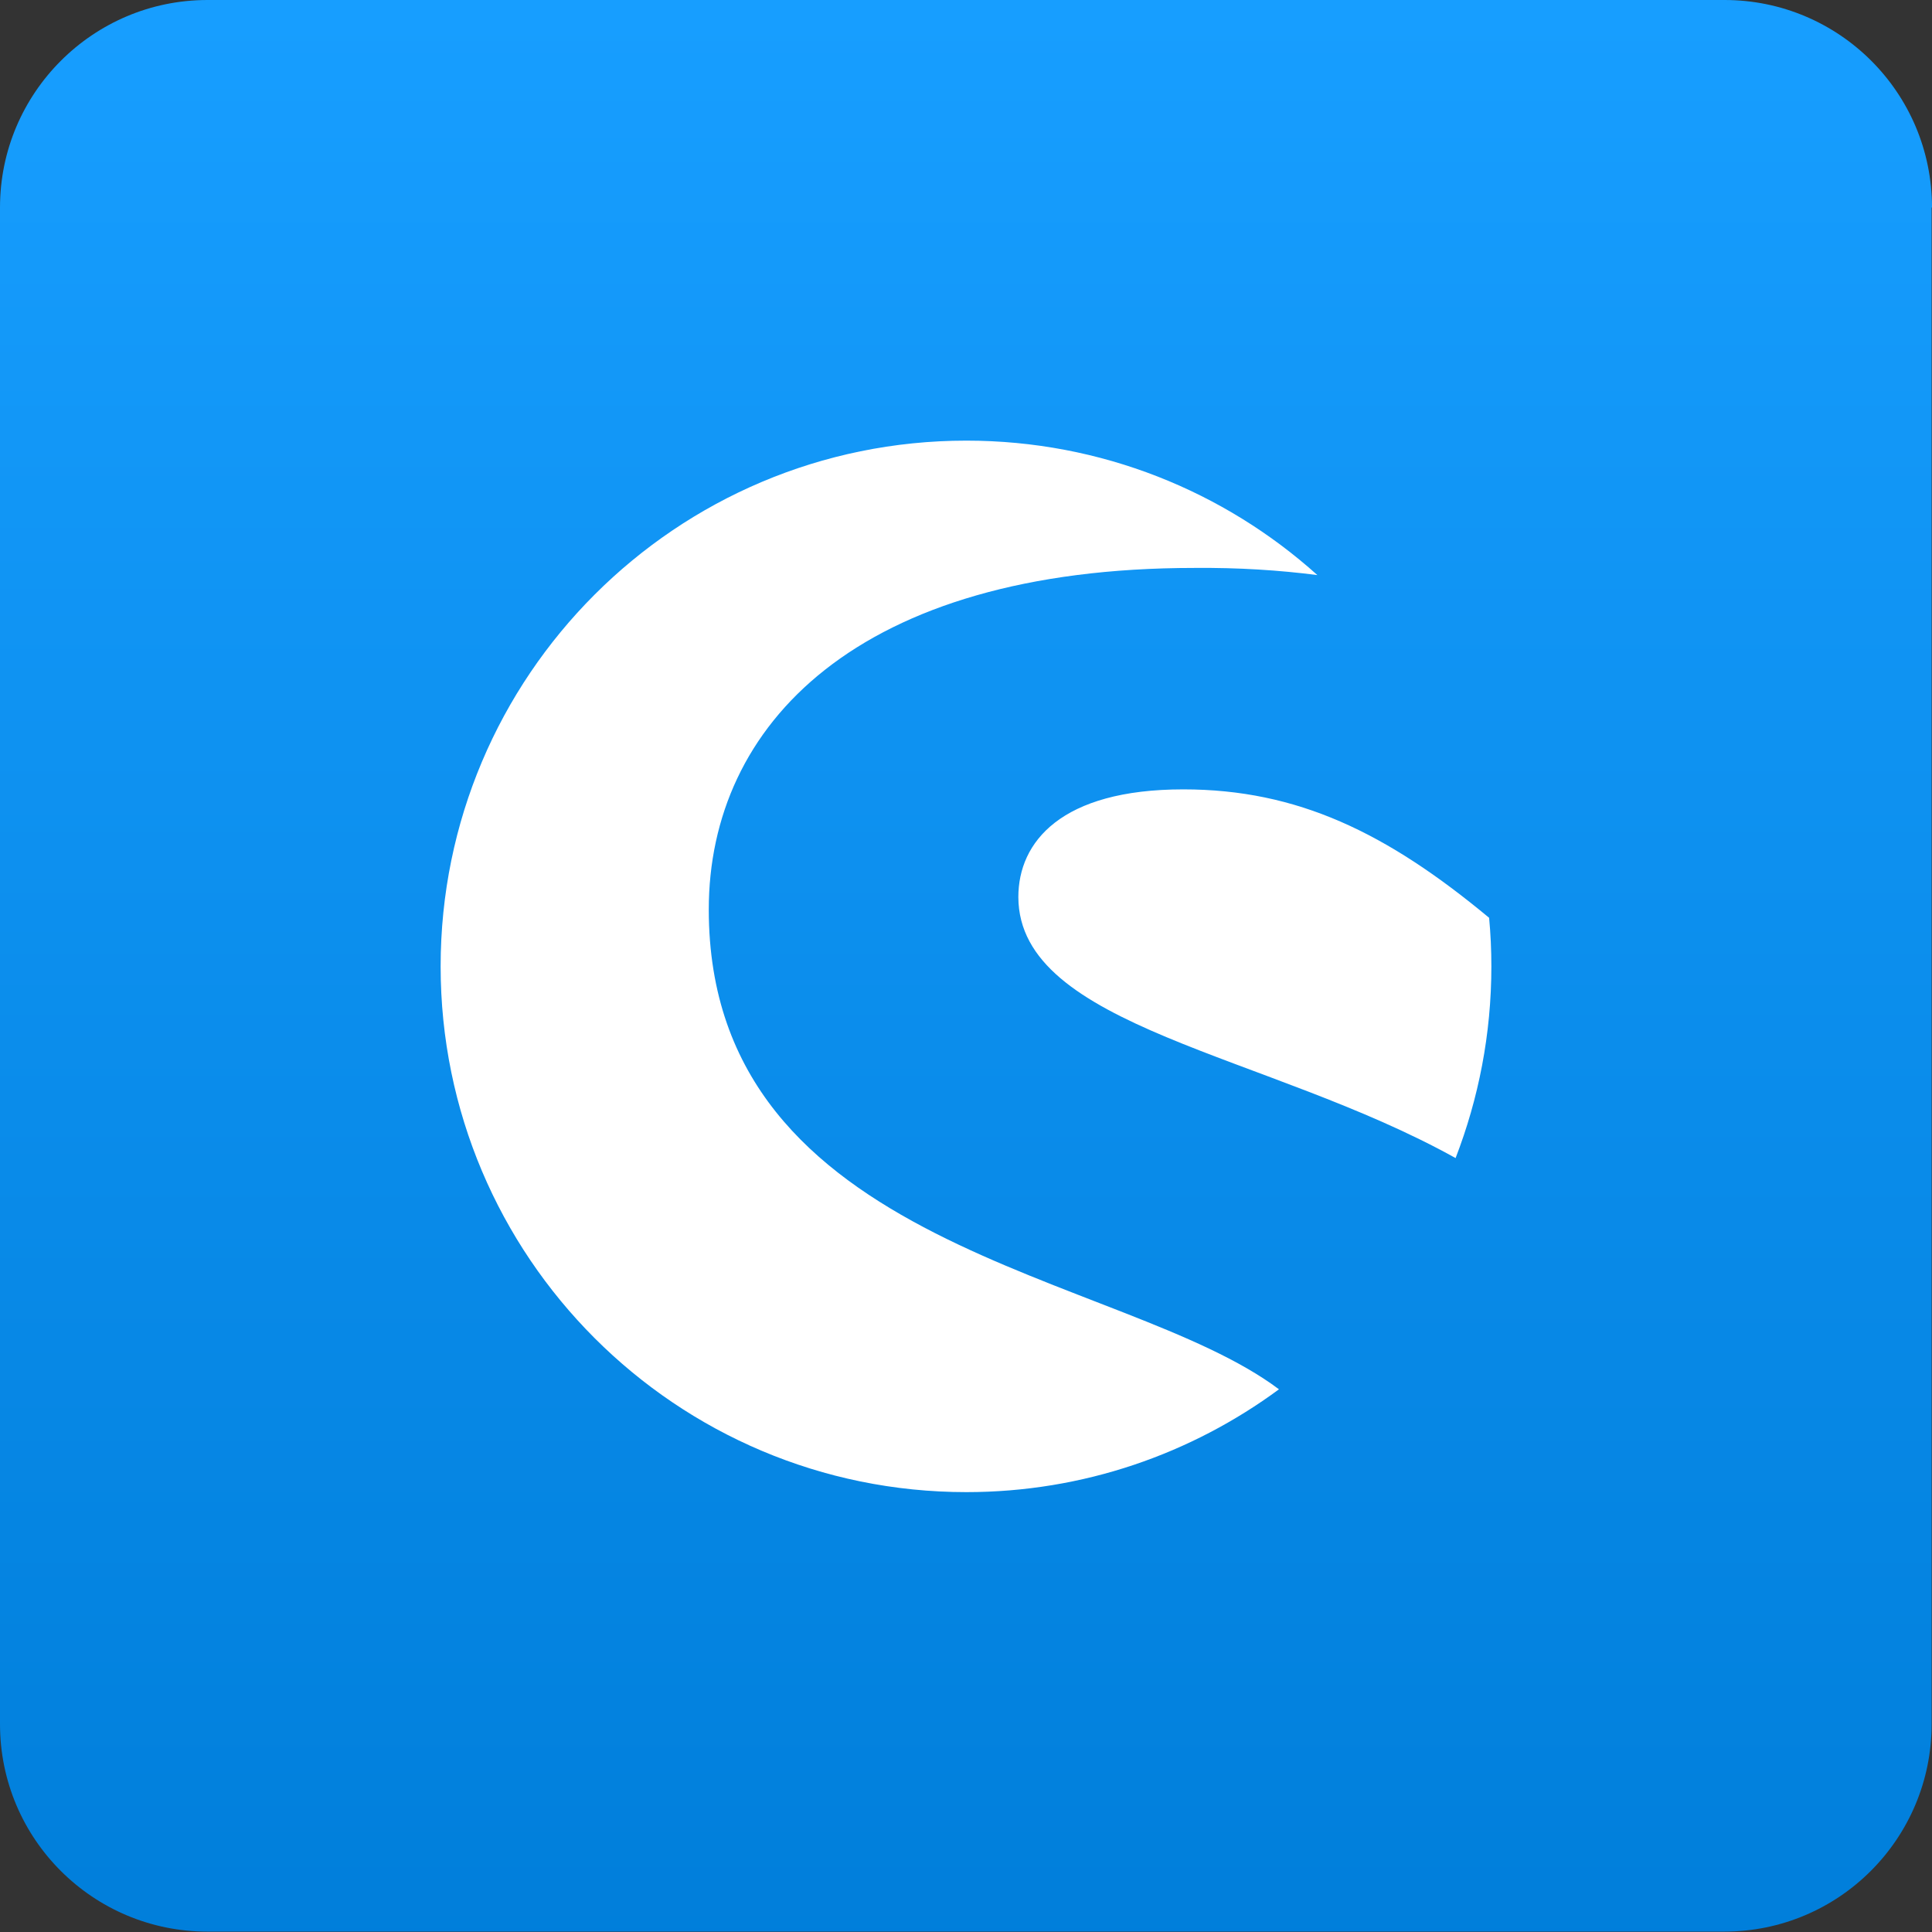 <?xml version="1.0" encoding="UTF-8"?>
<svg width="513px" height="513px" viewBox="0 0 513 513" version="1.1" xmlns="http://www.w3.org/2000/svg" xmlns:xlink="http://www.w3.org/1999/xlink">
    <rect x="0" y="0" width="513" height="513" fill="#333333" stroke="none"/>
    <!-- Generator: Sketch 54.1 (76490) - https://sketchapp.com -->
    <title>PE</title>
    <desc>Created with Sketch.</desc>
    <defs>
        <linearGradient x1="49.998%" y1="0.942%" x2="49.998%" y2="100.957%" id="linearGradient-1">
            <stop stop-color="#179EFF" offset="0%"></stop>
            <stop stop-color="#007EDA" offset="100%"></stop>
        </linearGradient>
    </defs>
    <g id="Page-1" stroke="none" stroke-width="1" fill="none" fill-rule="evenodd">
        <g id="PE" fill-rule="nonzero">
            <path d="M513,55.1 C513,24.6 488.3,0 457.9,0 L55.1,0 C24.7,2.83106871e-15 0,24.7 0,55.1 L0,457.8 C0,488.3 24.7,512.9 55.1,512.9 L457.8,512.9 C488.3,512.9 512.9,488.2 512.9,457.8 L512.9,55.1 L513,55.1 Z" id="Path" fill="url(#linearGradient-1)"></path>
            <path d="M386.5,307.5 C392.6,291.7 396,274.6 396,256.6 C396,252.3 395.8,247.9 395.4,243.7 C368.2,221.1 344.5,209.6 314.2,209.6 C281.7,209.6 270.4,223.6 270.4,238.2 C270.5,272.8 336.5,279.7 386.5,307.5 M349.8,152.7 C325.1,130.5 292.4,117 256.6,117 C179.5,117 117,179.5 117,256.6 C117,333.7 179.5,396.2 256.6,396.2 C287.7,396.2 316.4,386 339.6,368.9 C298,337.6 188.2,332.1 188.2,241.5 C188.2,192.6 227.6,150.8 317.2,150.8 C328.9,150.7 339.7,151.4 349.8,152.7" id="Shape" fill="#FFFFFF"></path>
        </g>
    </g>
</svg>